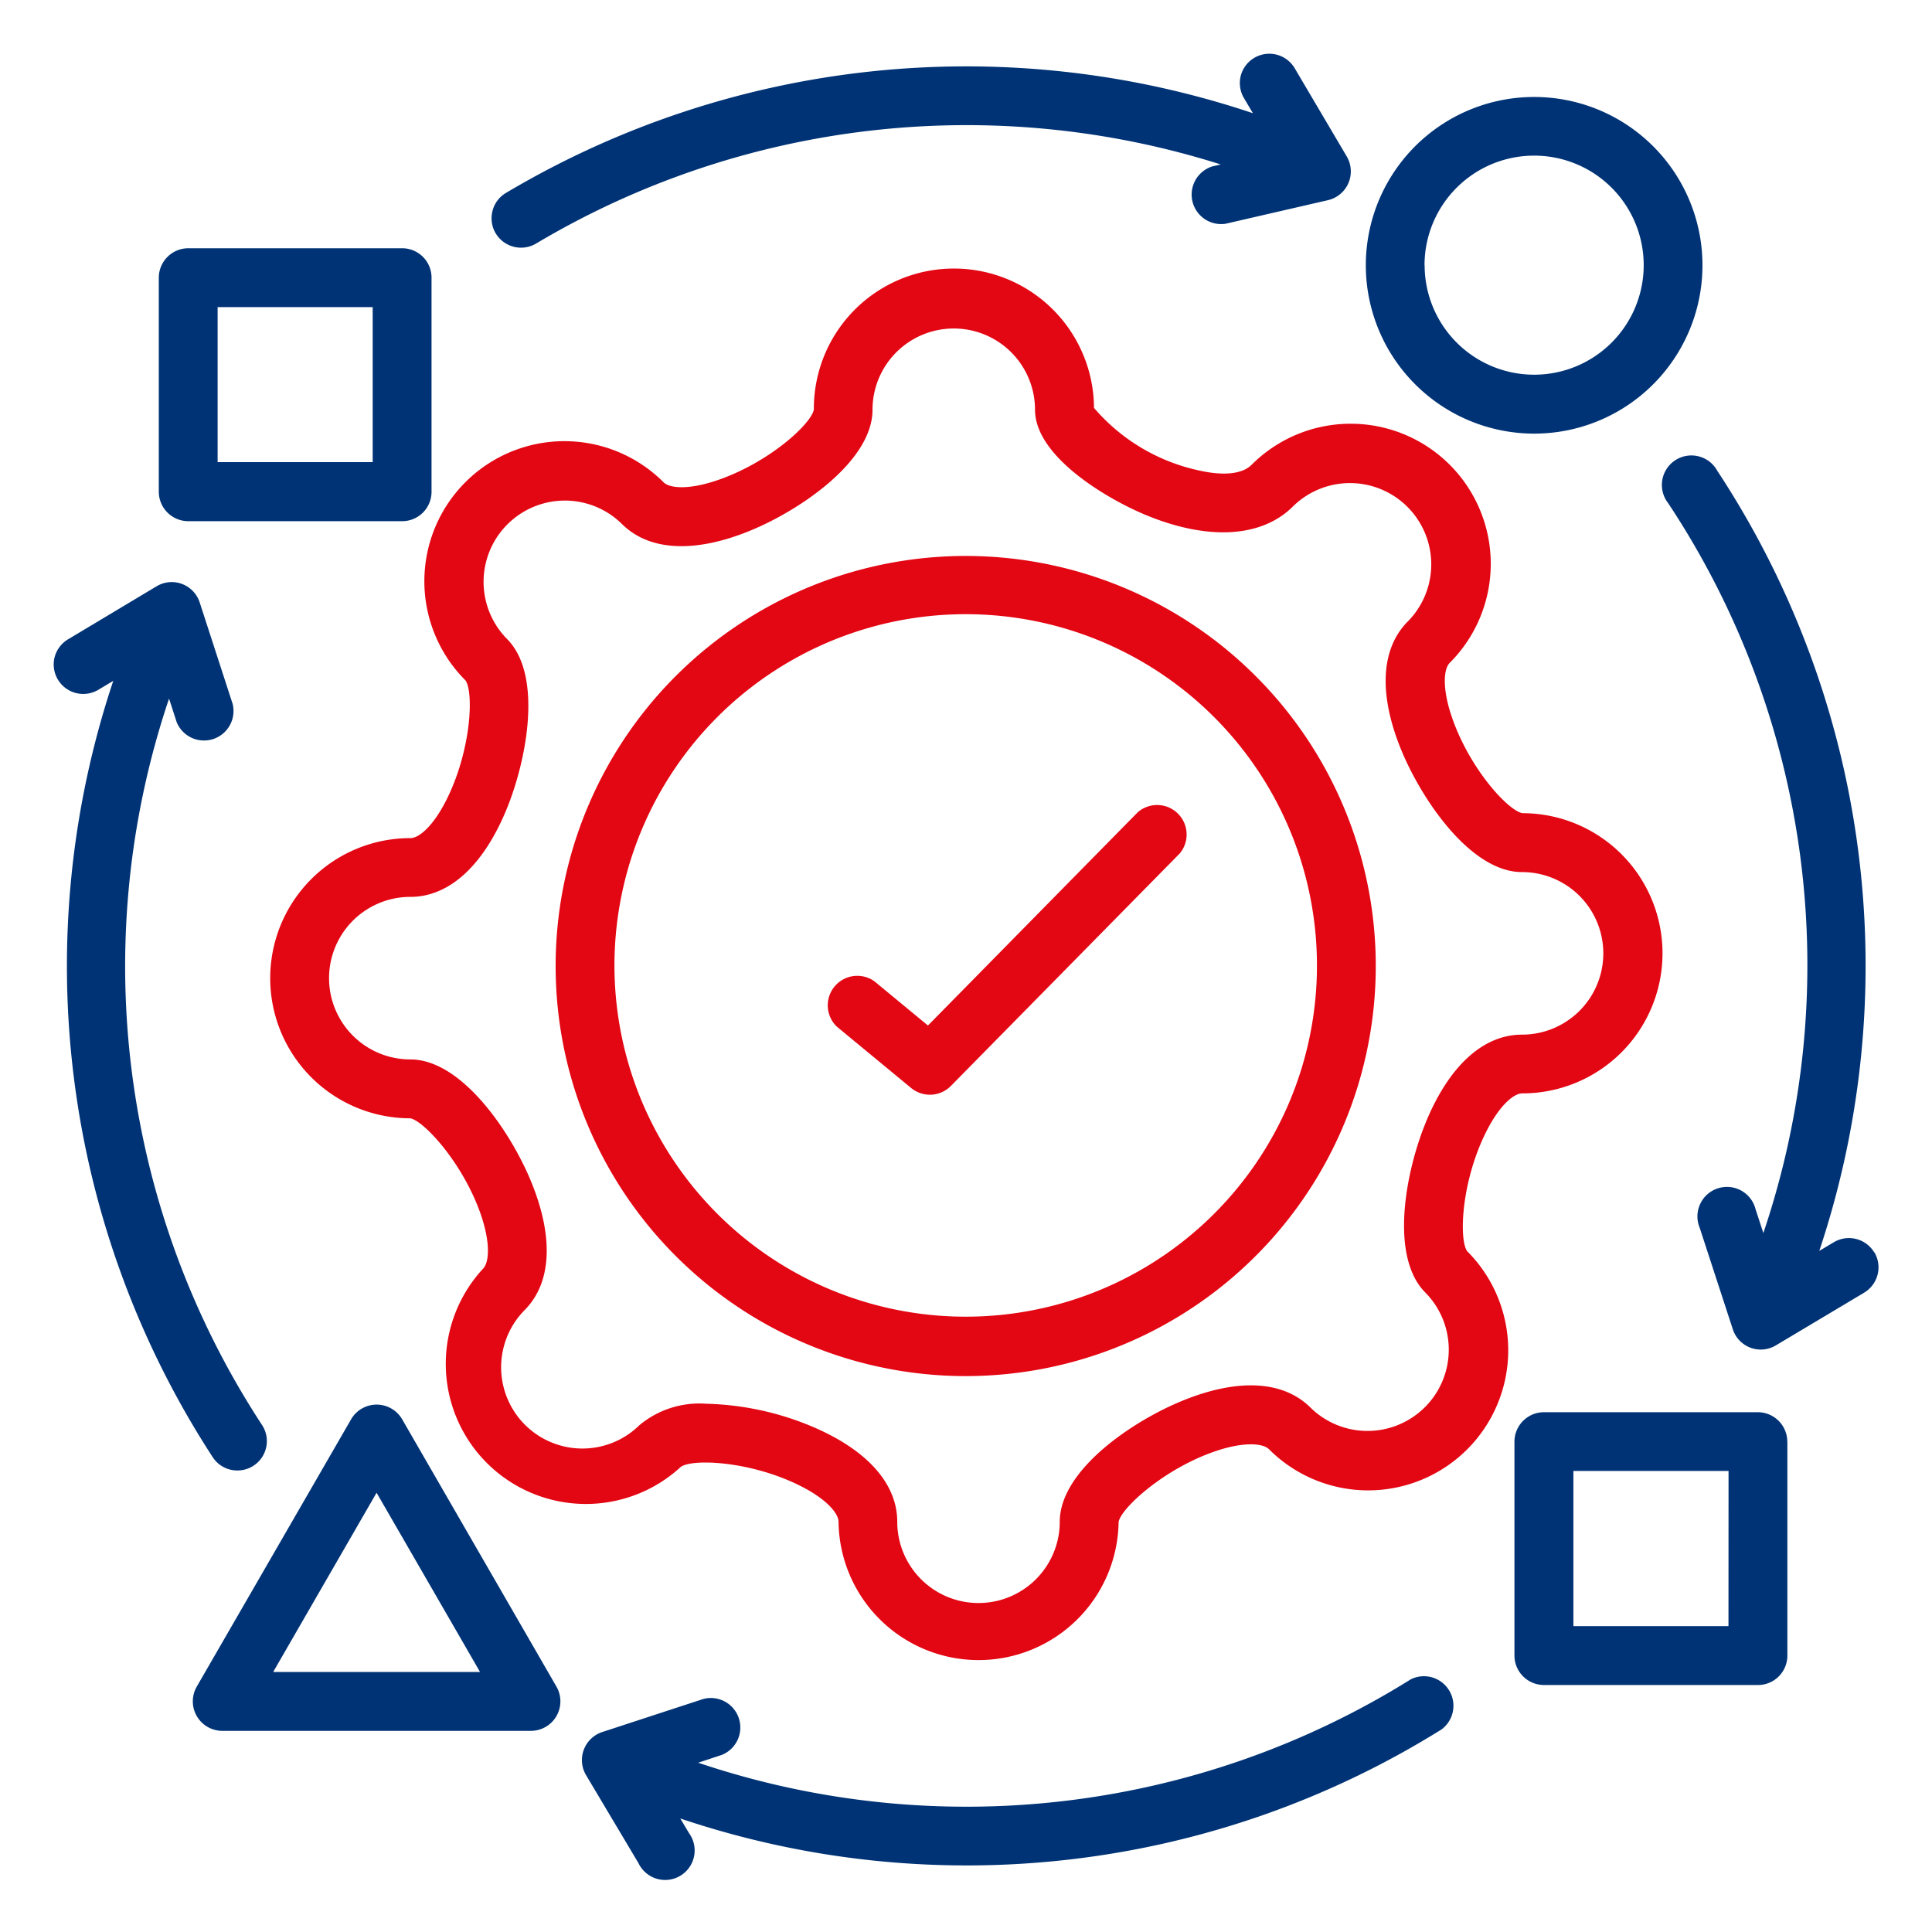 <svg xmlns="http://www.w3.org/2000/svg" width="72" height="72" viewBox="0 0 72 72">
  <g id="manage_complexity" data-name="manage complexity" transform="translate(-4701.6 -11836.6)">
    <g id="Group_48728" data-name="Group 48728" transform="translate(4701.6 11836.6)">
      <rect id="Rectangle_2379" data-name="Rectangle 2379" width="72" height="72" fill="none"/>
      <path id="Path_7708" data-name="Path 7708" d="M18.071,8.293a1.1,1.1,0,0,1-.117-.831,1.084,1.084,0,0,1,.5-.671A33.559,33.559,0,0,1,46.292,3.819l-.32-.541a1.108,1.108,0,0,1-.136-.842,1.1,1.1,0,0,1,2.026-.272l1.931,3.273a1.1,1.1,0,0,1-.7,1.622l-3.821.88A1.1,1.1,0,0,1,44.785,5.8l.31-.071h0A31.365,31.365,0,0,0,19.579,8.676a1.1,1.1,0,0,1-1.507-.383ZM8.449,54.4a1.094,1.094,0,0,0,.918-1.692A31.206,31.206,0,0,1,5.9,25.635l.285.88h0a1.1,1.1,0,0,0,2.086-.679l-1.23-3.787h0a1.095,1.095,0,0,0-1.605-.6L2.148,23.418a1.108,1.108,0,0,0-.513.674A1.1,1.1,0,0,0,3.275,25.3l.546-.326v0A33.552,33.552,0,0,0,7.531,53.91,1.089,1.089,0,0,0,8.449,54.4Zm43.715,7.791a31.272,31.272,0,0,1-26.545,3.1L26.5,65a1.1,1.1,0,0,0-.684-2.086l-3.778,1.236v0a1.1,1.1,0,0,0-.6,1.6l1.958,3.287,0,0a1.1,1.1,0,1,0,1.882-1.122l-.326-.546A33.426,33.426,0,0,0,53.32,64.052a1.1,1.1,0,0,0-1.16-1.861ZM69.445,46.27a1.1,1.1,0,0,0-1.5-.378l-.546.326a33.552,33.552,0,0,0-3.8-29.072,1.1,1.1,0,1,0-1.831,1.206,31.174,31.174,0,0,1,3.547,27.2l-.288-.88a1.1,1.1,0,1,0-2.086.679l1.236,3.787a1.095,1.095,0,0,0,1.605.6l3.289-1.964h0a1.1,1.1,0,0,0,.38-1.507ZM50.5,9.485A6.273,6.273,0,1,1,56.77,15.76,6.278,6.278,0,0,1,50.5,9.485Zm2.192,0A4.082,4.082,0,1,0,56.77,5.4,4.084,4.084,0,0,0,52.688,9.485ZM5.518,17.923V9.947A1.1,1.1,0,0,1,6.613,8.852h7.974a1.094,1.094,0,0,1,1.095,1.095v7.976a1.094,1.094,0,0,1-1.095,1.1H6.613A1.1,1.1,0,0,1,5.518,17.923Zm2.192-1.1h5.779V11.045H7.71Zm58.5,36.5V61.3a1.1,1.1,0,0,1-.32.774,1.091,1.091,0,0,1-.774.321H57.139a1.1,1.1,0,0,1-1.1-1.095V53.324a1.1,1.1,0,0,1,1.1-1.095h7.974A1.1,1.1,0,0,1,66.207,53.324Zm-2.192,1.095-5.782,0V60.2h5.779Zm-43.679,8.04a1.1,1.1,0,0,1-.951,1.646H7.879a1.1,1.1,0,0,1-.948-1.646l5.755-9.967h0a1.1,1.1,0,0,1,1.9,0ZM17.49,61.91l-3.856-6.68L9.78,61.91Z" transform="translate(0.4 0.4)" fill="#003375"/>
      <path id="Path_7709" data-name="Path 7709" d="M54.282,46.234a5.22,5.22,0,0,1-7.39,7.375c-.223-.223-.921-.288-1.974.065-1.944.655-3.561,2.152-3.631,2.651a5.219,5.219,0,0,1-10.437-.011c0-.318-.454-.861-1.467-1.361-1.866-.921-4.011-.994-4.416-.682h0A5.221,5.221,0,0,1,17.6,46.883c.223-.223.288-.921-.065-1.975-.655-1.942-2.151-3.559-2.651-3.632a5.221,5.221,0,0,1,.014-10.442c.318,0,.858-.451,1.358-1.462.921-1.866,1-4.018.684-4.423l0,0a5.22,5.22,0,0,1,7.39-7.375c.223.223.921.288,1.977-.068,1.974-.665,3.552-2.138,3.623-2.651h0a5.22,5.22,0,0,1,10.44-.054,7.122,7.122,0,0,0,3.895,2.328c.54.125,1.51.261,1.98-.209h0a5.22,5.22,0,0,1,7.382,7.383c-.223.223-.288.921.065,1.978.665,1.978,2.137,3.553,2.651,3.624h0a5.221,5.221,0,0,1-.014,10.442c-.318,0-.861.454-1.361,1.467C54.043,43.683,53.97,45.827,54.282,46.234Zm-1.54-4.824c.869-2.1,2.14-3.252,3.58-3.252h0a3.029,3.029,0,1,0,0-6.058c-1.92,0-3.737-2.706-4.489-4.52-.866-2.092-.782-3.806.236-4.824a3.029,3.029,0,0,0-4.283-4.284c-1.165,1.165-3.167,1.282-5.491.318-1.426-.592-4.123-2.17-4.123-3.92v0a3.028,3.028,0,1,0-6.056,0c0,1.92-2.705,3.738-4.519,4.49-2.091.867-3.805.782-4.823-.236a3.029,3.029,0,0,0-4.283,4.284c1.358,1.358.731,4.55-.019,6.367-.869,2.1-2.14,3.249-3.58,3.249h0a3.029,3.029,0,0,0,0,6.058c1.92,0,3.737,2.706,4.489,4.523.866,2.092.782,3.806-.236,4.825v0a3.029,3.029,0,0,0,4.283,4.284,3.489,3.489,0,0,1,2.5-.8,10.827,10.827,0,0,1,3.862.818c2.094.867,3.248,2.141,3.248,3.58l0,0a3.028,3.028,0,1,0,6.056,0c0-1.921,2.7-3.738,4.522-4.49,2.091-.867,3.8-.782,4.823.236l0,0a3.029,3.029,0,0,0,4.283-4.284c-1.355-1.355-.731-4.55.022-6.365Zm-1.871-5.816A15.282,15.282,0,1,1,46.4,24.8,15.269,15.269,0,0,1,50.871,35.594Zm-2.192,0a13.09,13.09,0,1,0-3.832,9.239A13.065,13.065,0,0,0,48.679,35.594Zm-6.67-5.732-7.827,7.956-1.993-1.646a1.1,1.1,0,0,0-1.4,1.69l2.767,2.285a1.1,1.1,0,0,0,1.48-.076L43.571,31.4a1.1,1.1,0,0,0-1.562-1.537Z" transform="translate(0.4 0.4)" fill="#e30613"/>
    </g>
  </g>
</svg>
